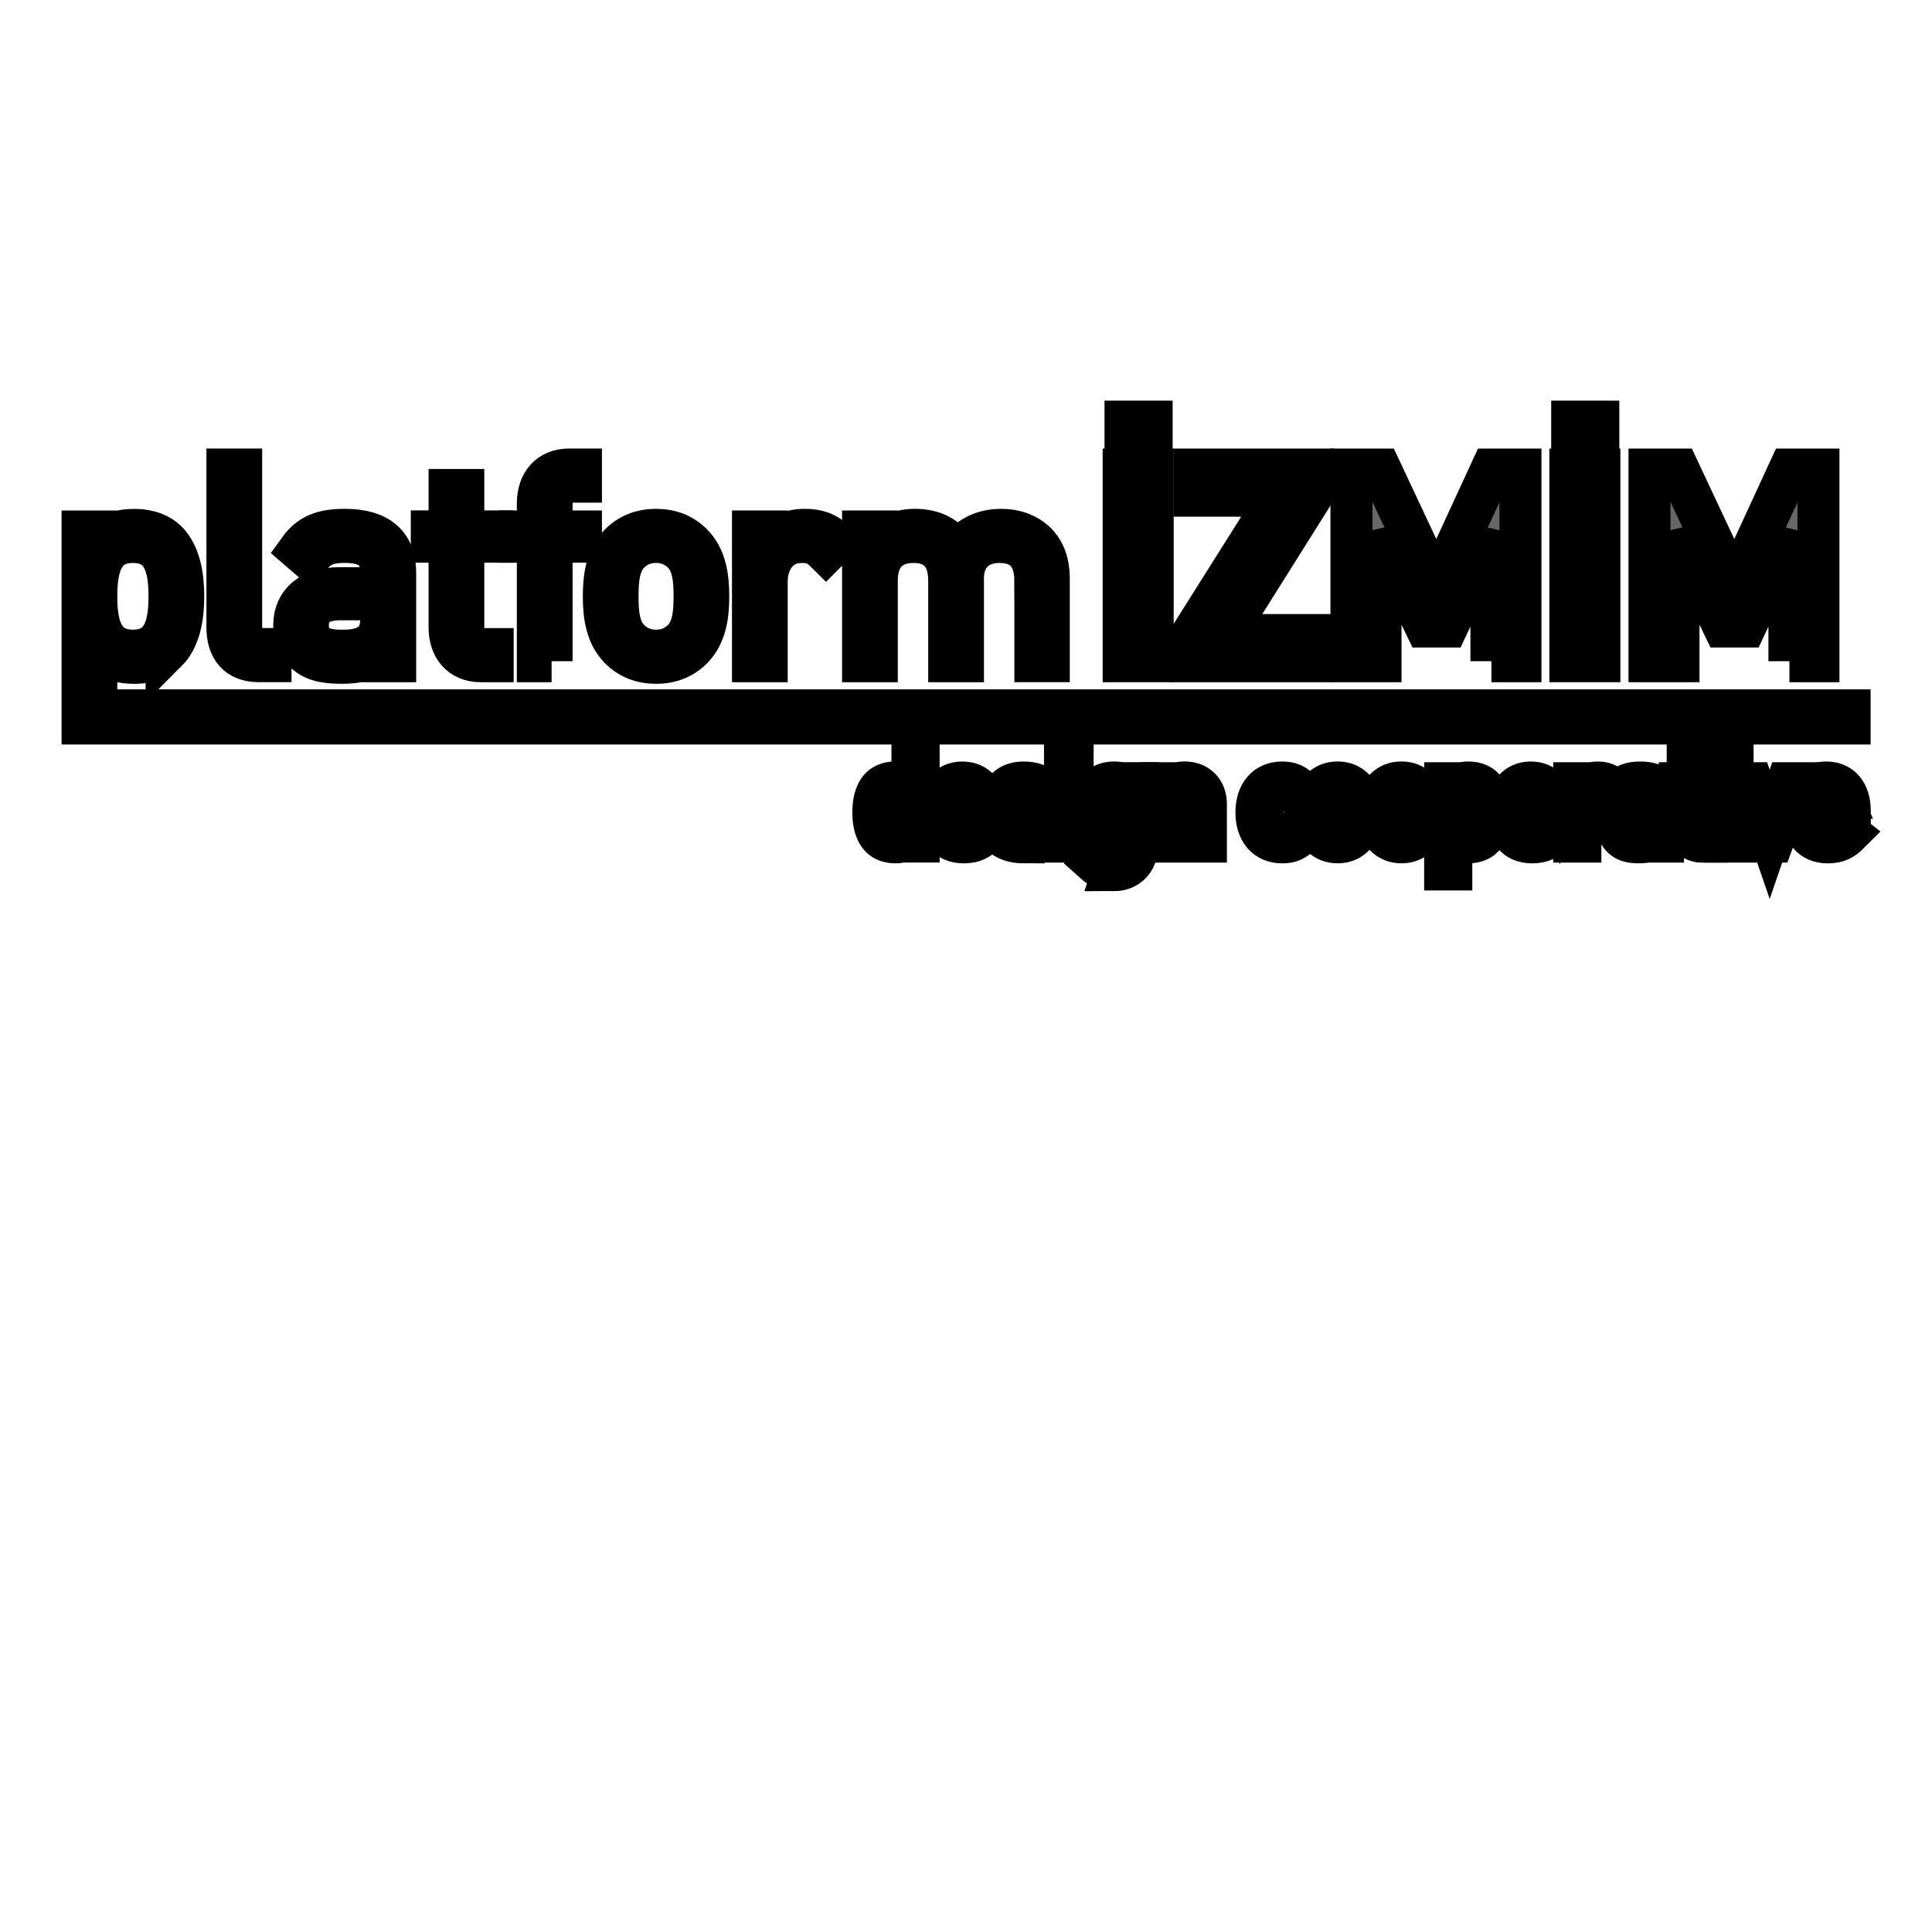 <svg width="165" height="165" xmlns="http://www.w3.org/2000/svg">
 <g>
  <title>Layer 1</title>
  <g stroke="null" id="svg_75">
   <g stroke="null" transform="matrix(3.587,0,0,3.587,-51.155,-60.965) " id="svg_40">
    <g stroke="null" id="svg_41">
     <path stroke="null" id="svg_42" d="m35.986,36.855c-0.124,0.161 -0.254,0.196 -0.412,0.196c-0.147,0 -0.269,-0.049 -0.34,-0.121c-0.142,-0.142 -0.179,-0.372 -0.179,-0.592c0,-0.219 0.037,-0.449 0.179,-0.591c0.072,-0.072 0.193,-0.121 0.34,-0.121c0.158,0 0.288,0.034 0.412,0.196l0,-0.843l0.147,0l0,2.054l-0.147,0l0,-0.178zm-0.392,-1.098c-0.34,0 -0.392,0.294 -0.392,0.582c0,0.289 0.052,0.583 0.392,0.583s0.392,-0.294 0.392,-0.583c0,-0.288 -0.051,-0.582 -0.392,-0.582z" fill="#676767"/>
     <path stroke="null" id="svg_43" d="m37.215,36.919c0.165,0 0.265,-0.049 0.384,-0.167l0.109,0.086c-0.141,0.142 -0.271,0.214 -0.502,0.214c-0.383,0 -0.591,-0.248 -0.591,-0.713c0,-0.449 0.208,-0.712 0.556,-0.712c0.349,0 0.557,0.251 0.557,0.678l0,0.066l-0.965,0c0,0.354 0.156,0.548 0.452,0.548zm0.318,-0.929c-0.061,-0.147 -0.199,-0.233 -0.361,-0.233c-0.161,0 -0.3,0.086 -0.36,0.233c-0.032,0.09 -0.041,0.127 -0.049,0.263l0.819,0c-0.009,-0.133 -0.012,-0.179 -0.049,-0.263z" fill="#676767"/>
     <path stroke="null" id="svg_44" d="m38.635,37.052c-0.243,0 -0.421,-0.063 -0.563,-0.199l0.101,-0.101c0.107,0.112 0.26,0.17 0.456,0.17c0.273,0 0.418,-0.096 0.418,-0.283c0,-0.146 -0.081,-0.213 -0.266,-0.233l-0.23,-0.02c-0.28,-0.023 -0.418,-0.145 -0.418,-0.364c0,-0.242 0.196,-0.395 0.5,-0.395c0.192,0 0.363,0.055 0.487,0.146l-0.099,0.099c-0.106,-0.078 -0.236,-0.118 -0.389,-0.118c-0.231,0 -0.355,0.095 -0.355,0.268c0,0.147 0.086,0.214 0.283,0.234l0.225,0.02c0.23,0.023 0.406,0.093 0.406,0.363c0,0.253 -0.213,0.413 -0.556,0.413z" fill="#676767"/>
     <path stroke="null" id="svg_45" d="m39.618,34.98l0.182,0l0,0.182l-0.182,0l0,-0.182zm0.017,0.664l0.147,0l0,1.39l-0.147,0l0,-1.39z" fill="#676767"/>
     <path stroke="null" id="svg_46" d="m40.773,37.715c-0.207,0 -0.313,-0.055 -0.458,-0.185l0.098,-0.098c0.11,0.101 0.185,0.152 0.36,0.152c0.292,0 0.422,-0.205 0.422,-0.481l0,-0.248c-0.124,0.161 -0.254,0.196 -0.413,0.196c-0.146,0 -0.268,-0.049 -0.34,-0.121c-0.142,-0.142 -0.179,-0.372 -0.179,-0.592c0,-0.219 0.037,-0.449 0.179,-0.591c0.072,-0.072 0.193,-0.121 0.34,-0.121c0.159,0 0.289,0.034 0.413,0.196l0,-0.179l0.146,0l0,1.468c0,0.35 -0.207,0.604 -0.568,0.604zm0.029,-1.958c-0.34,0 -0.393,0.294 -0.393,0.582c0,0.289 0.053,0.583 0.393,0.583s0.393,-0.294 0.393,-0.583c-0.001,-0.288 -0.053,-0.582 -0.393,-0.582z" fill="#676767"/>
     <path stroke="null" id="svg_47" d="m42.826,36.172c0,-0.269 -0.132,-0.415 -0.383,-0.415s-0.393,0.149 -0.393,0.415l0,0.862l-0.147,0l0,-1.39l0.147,0l0,0.164c0.104,-0.121 0.239,-0.182 0.409,-0.182c0.153,0 0.277,0.043 0.369,0.133c0.096,0.092 0.145,0.222 0.145,0.386l0,0.889l-0.147,0l0,-0.862z" fill="#676767"/>
     <path stroke="null" id="svg_48" d="m44.787,37.052c-0.381,0 -0.611,-0.271 -0.611,-0.713s0.23,-0.712 0.611,-0.712c0.19,0 0.312,0.049 0.458,0.213l-0.101,0.093c-0.118,-0.133 -0.211,-0.176 -0.357,-0.176c-0.159,0 -0.286,0.061 -0.369,0.185c-0.069,0.101 -0.096,0.21 -0.096,0.397s0.026,0.297 0.096,0.398c0.083,0.124 0.21,0.185 0.369,0.185c0.146,0 0.239,-0.046 0.357,-0.176l0.101,0.092c-0.146,0.165 -0.267,0.214 -0.458,0.214z" fill="#676767"/>
     <path stroke="null" id="svg_49" d="m46.494,36.898c-0.101,0.102 -0.228,0.153 -0.386,0.153c-0.156,0 -0.286,-0.052 -0.387,-0.153c-0.147,-0.146 -0.173,-0.36 -0.173,-0.56c0,-0.198 0.025,-0.412 0.173,-0.56c0.101,-0.101 0.23,-0.152 0.387,-0.152c0.158,0 0.285,0.052 0.386,0.152c0.147,0.147 0.174,0.361 0.174,0.56c0,0.2 -0.026,0.414 -0.174,0.56zm-0.097,-1.023c-0.078,-0.078 -0.176,-0.118 -0.288,-0.118c-0.113,0 -0.211,0.04 -0.289,0.118c-0.115,0.115 -0.124,0.303 -0.124,0.464c0,0.162 0.009,0.35 0.124,0.465c0.078,0.077 0.176,0.118 0.289,0.118c0.112,0 0.21,-0.041 0.288,-0.118c0.115,-0.115 0.124,-0.303 0.124,-0.465c0,-0.161 -0.009,-0.349 -0.124,-0.464z" fill="#676767"/>
     <path stroke="null" id="svg_50" d="m48.014,36.898c-0.101,0.102 -0.228,0.153 -0.386,0.153c-0.156,0 -0.286,-0.052 -0.387,-0.153c-0.147,-0.146 -0.173,-0.36 -0.173,-0.56c0,-0.198 0.025,-0.412 0.173,-0.56c0.101,-0.101 0.23,-0.152 0.387,-0.152c0.158,0 0.285,0.052 0.386,0.152c0.147,0.147 0.174,0.361 0.174,0.56c0,0.2 -0.027,0.414 -0.174,0.56zm-0.098,-1.023c-0.078,-0.078 -0.176,-0.118 -0.288,-0.118c-0.113,0 -0.211,0.04 -0.289,0.118c-0.115,0.115 -0.124,0.303 -0.124,0.464c0,0.162 0.009,0.35 0.124,0.465c0.078,0.077 0.176,0.118 0.289,0.118c0.112,0 0.21,-0.041 0.288,-0.118c0.115,-0.115 0.124,-0.303 0.124,-0.465c0,-0.161 -0.009,-0.349 -0.124,-0.464z" fill="#676767"/>
     <path stroke="null" id="svg_51" d="m49.569,36.93c-0.072,0.072 -0.193,0.121 -0.341,0.121c-0.158,0 -0.288,-0.035 -0.412,-0.196l0,0.842l-0.147,0l0,-2.053l0.147,0l0,0.179c0.124,-0.162 0.254,-0.196 0.412,-0.196c0.147,0 0.269,0.049 0.341,0.121c0.142,0.142 0.179,0.372 0.179,0.591c0,0.219 -0.037,0.45 -0.179,0.591zm-0.36,-1.173c-0.341,0 -0.393,0.294 -0.393,0.582c0,0.289 0.052,0.583 0.393,0.583c0.34,0 0.392,-0.294 0.392,-0.583c0,-0.288 -0.052,-0.582 -0.392,-0.582z" fill="#676767"/>
     <path stroke="null" id="svg_52" d="m50.749,36.919c0.164,0 0.266,-0.049 0.384,-0.167l0.109,0.086c-0.142,0.142 -0.271,0.214 -0.502,0.214c-0.384,0 -0.591,-0.248 -0.591,-0.713c0,-0.449 0.207,-0.712 0.557,-0.712c0.349,0 0.557,0.251 0.557,0.678l0,0.066l-0.967,0c0,0.354 0.156,0.548 0.453,0.548zm0.318,-0.929c-0.061,-0.147 -0.199,-0.233 -0.36,-0.233c-0.162,0 -0.3,0.086 -0.36,0.233c-0.032,0.09 -0.041,0.127 -0.05,0.263l0.819,0c-0.009,-0.133 -0.012,-0.179 -0.049,-0.263z" fill="#676767"/>
     <path stroke="null" id="svg_53" d="m52.261,35.757c-0.239,0 -0.372,0.199 -0.372,0.421l0,0.856l-0.147,0l0,-1.39l0.147,0l0,0.185c0.081,-0.13 0.242,-0.202 0.406,-0.202c0.136,0 0.234,0.031 0.335,0.133l-0.106,0.106c-0.084,-0.084 -0.148,-0.109 -0.263,-0.109z" fill="#676767"/>
     <path stroke="null" id="svg_54" d="m53.71,36.895c-0.118,0.118 -0.228,0.156 -0.424,0.156c-0.208,0 -0.32,-0.035 -0.409,-0.127c-0.066,-0.066 -0.102,-0.168 -0.102,-0.271c0,-0.254 0.182,-0.4 0.485,-0.4l0.449,0l0,-0.156c0,-0.222 -0.106,-0.34 -0.392,-0.34c-0.196,0 -0.295,0.049 -0.384,0.176l-0.106,-0.093c0.118,-0.164 0.262,-0.213 0.49,-0.213c0.369,0 0.539,0.164 0.539,0.455l0,0.952l-0.147,0l0,-0.139l0.001,0zm-0.433,-0.524c-0.236,0 -0.354,0.092 -0.354,0.279c0,0.185 0.109,0.271 0.363,0.271c0.127,0 0.245,-0.012 0.346,-0.106c0.053,-0.05 0.078,-0.139 0.078,-0.266l0,-0.179l-0.433,0l0,0.001z" fill="#676767"/>
     <path stroke="null" id="svg_55" d="m54.444,36.671l0,-0.917l-0.19,0l0,-0.109l0.19,0l0,-0.444l0.147,0l0,0.444l0.313,0l0,0.109l-0.313,0l0,0.92c0,0.146 0.065,0.23 0.213,0.23l0.101,0l0,0.13l-0.127,0c-0.219,0 -0.334,-0.153 -0.334,-0.363z" fill="#676767"/>
     <path stroke="null" id="svg_56" d="m55.331,34.98l0.182,0l0,0.182l-0.182,0l0,-0.182zm0.017,0.664l0.147,0l0,1.39l-0.147,0l0,-1.39z" fill="#676767"/>
     <path stroke="null" id="svg_57" d="m56.324,37.034l-0.508,-1.39l0.162,0l0.418,1.217l0.418,-1.217l0.161,0l-0.507,1.39l-0.144,0z" fill="#676767"/>
     <path stroke="null" id="svg_58" d="m57.789,36.919c0.164,0 0.266,-0.049 0.384,-0.167l0.109,0.086c-0.142,0.142 -0.271,0.214 -0.502,0.214c-0.384,0 -0.591,-0.248 -0.591,-0.713c0,-0.449 0.207,-0.712 0.557,-0.712c0.349,0 0.557,0.251 0.557,0.678l0,0.066l-0.967,0c0,0.354 0.156,0.548 0.453,0.548zm0.318,-0.929c-0.061,-0.147 -0.199,-0.233 -0.36,-0.233c-0.162,0 -0.3,0.086 -0.36,0.233c-0.032,0.09 -0.041,0.127 -0.05,0.263l0.819,0c-0.009,-0.133 -0.012,-0.179 -0.049,-0.263z" fill="#676767"/>
    </g>
    <g stroke="null" id="svg_59">
     <path stroke="null" id="svg_60" d="m18.227,32.508c-0.16,0.161 -0.429,0.27 -0.756,0.27c-0.352,0 -0.641,-0.077 -0.917,-0.436l0,1.872l-0.327,0l0,-4.563l0.327,0l0,0.397c0.276,-0.358 0.564,-0.436 0.917,-0.436c0.327,0 0.596,0.109 0.756,0.269c0.314,0.314 0.397,0.827 0.397,1.314c0,0.486 -0.083,0.999 -0.397,1.313zm-0.801,-2.608c-0.756,0 -0.872,0.653 -0.872,1.294c0,0.641 0.116,1.294 0.872,1.294c0.756,0 0.871,-0.654 0.871,-1.294c0,-0.641 -0.115,-1.294 -0.871,-1.294z" fill="#676767"/>
     <path stroke="null" id="svg_61" d="m19.676,31.937l0,-3.762l0.327,0l0,3.755c0,0.353 0.109,0.519 0.474,0.519l0.225,0l0,0.289l-0.283,0c-0.506,0.001 -0.743,-0.313 -0.743,-0.801z" fill="#676767"/>
     <path stroke="null" id="svg_62" d="m23.342,32.431c-0.263,0.263 -0.506,0.346 -0.942,0.346c-0.461,0 -0.711,-0.077 -0.91,-0.282c-0.147,-0.147 -0.224,-0.372 -0.224,-0.603c0,-0.563 0.404,-0.891 1.077,-0.891l1,0l0,-0.346c0,-0.493 -0.237,-0.756 -0.871,-0.756c-0.436,0 -0.654,0.109 -0.853,0.391l-0.237,-0.205c0.263,-0.365 0.583,-0.474 1.09,-0.474c0.82,0 1.198,0.365 1.198,1.013l0,2.115l-0.327,0l0,-0.308l-0.001,0zm-0.961,-1.167c-0.525,0 -0.789,0.205 -0.789,0.622c0,0.41 0.244,0.603 0.808,0.603c0.282,0 0.545,-0.025 0.769,-0.237c0.115,-0.109 0.173,-0.308 0.173,-0.59l0,-0.397l-0.961,0l0,-0.001z" fill="#676767"/>
     <path stroke="null" id="svg_63" d="m24.965,31.931l0,-2.038l-0.423,0l0,-0.244l0.423,0l0,-0.987l0.327,0l0,0.987l0.699,0l0,0.244l-0.699,0l0,2.044c0,0.327 0.147,0.513 0.474,0.513l0.225,0l0,0.289l-0.282,0c-0.488,0 -0.744,-0.34 -0.744,-0.808z" fill="#676767"/>
     <path stroke="null" id="svg_64" d="m27.394,32.739l-0.327,0l0,-2.845l-0.423,0l0,-0.244l0.423,0l0,-0.667c0,-0.468 0.256,-0.808 0.744,-0.808l0.282,0l0,0.289l-0.224,0c-0.327,0 -0.475,0.186 -0.475,0.513l0,0.673l0.699,0l0,0.244l-0.699,0l0,2.845z" fill="#676767"/>
     <path stroke="null" id="svg_65" d="m30.74,32.437c-0.225,0.225 -0.506,0.34 -0.859,0.34c-0.346,0 -0.635,-0.115 -0.859,-0.34c-0.327,-0.327 -0.384,-0.801 -0.384,-1.243s0.058,-0.917 0.384,-1.243c0.224,-0.225 0.513,-0.34 0.859,-0.34c0.353,0 0.634,0.115 0.859,0.34c0.327,0.327 0.384,0.801 0.384,1.243s-0.057,0.917 -0.384,1.243zm-0.218,-2.275c-0.173,-0.173 -0.391,-0.263 -0.641,-0.263s-0.468,0.089 -0.641,0.263c-0.256,0.256 -0.275,0.673 -0.275,1.032s0.019,0.775 0.275,1.032c0.173,0.173 0.391,0.263 0.641,0.263s0.468,-0.09 0.641,-0.263c0.256,-0.256 0.276,-0.673 0.276,-1.032s-0.02,-0.775 -0.276,-1.032z" fill="#676767"/>
     <path stroke="null" id="svg_66" d="m33.343,29.9c-0.532,0 -0.827,0.442 -0.827,0.936l0,1.903l-0.327,0l0,-3.089l0.327,0l0,0.41c0.18,-0.289 0.539,-0.449 0.904,-0.449c0.301,0 0.519,0.07 0.744,0.295l-0.237,0.237c-0.187,-0.186 -0.328,-0.243 -0.584,-0.243z" fill="#676767"/>
     <path stroke="null" id="svg_67" d="m38.912,30.823c0,-0.596 -0.295,-0.923 -0.853,-0.923c-0.538,0 -0.871,0.333 -0.871,0.865l0,1.974l-0.327,0l0,-1.916c0,-0.596 -0.295,-0.923 -0.853,-0.923c-0.557,0 -0.871,0.333 -0.871,0.923l0,1.916l-0.327,0l0,-3.089l0.327,0l0,0.365c0.23,-0.269 0.538,-0.404 0.916,-0.404c0.461,0 0.808,0.199 0.994,0.564c0.23,-0.365 0.589,-0.564 1.051,-0.564c0.339,0 0.616,0.109 0.814,0.295c0.212,0.205 0.32,0.493 0.32,0.858l0,1.974l-0.32,0l0,-1.915z" fill="#676767"/>
    </g>
    <g stroke="null" id="svg_68">
     <path stroke="null" id="svg_69" d="m41.015,32.739l0,-4.563l0.691,0l0,4.563l-0.691,0zm0.044,-5.704l0.622,0l0,0.622l-0.622,0l0,-0.622z" fill="#676767"/>
     <path stroke="null" id="svg_70" d="m42.611,32.739l0,-0.596l2.108,-3.345l-2.019,0l0,-0.622l2.832,0l0,0.564l-2.121,3.377l2.121,0l0,0.622l-2.921,0z" fill="#676767"/>
     <path stroke="null" id="svg_71" d="m49.771,32.739l0,-3.05l-1.052,2.224l-0.513,0l-1.076,-2.224l0,3.05l-0.692,0l0,-4.563l0.692,0l1.332,2.839l1.309,-2.839l0.691,0l0,4.563l-0.691,0z" fill="#676767"/>
     <path stroke="null" id="svg_72" d="m51.65,32.739l0,-4.563l0.691,0l0,4.563l-0.691,0zm0.044,-5.704l0.622,0l0,0.622l-0.622,0l0,-0.622z" fill="#676767"/>
     <path stroke="null" id="svg_73" d="m56.866,32.739l0,-3.05l-1.051,2.224l-0.514,0l-1.076,-2.224l0,3.05l-0.691,0l0,-4.563l0.691,0l1.333,2.839l1.308,-2.839l0.691,0l0,4.563l-0.691,0z" fill="#676767"/>
    </g>
    <rect stroke="null" id="svg_74" height="0.313" width="42.063" fill="#676767" y="33.909" x="16.236"/>
   </g>
  </g>
 </g>

</svg>